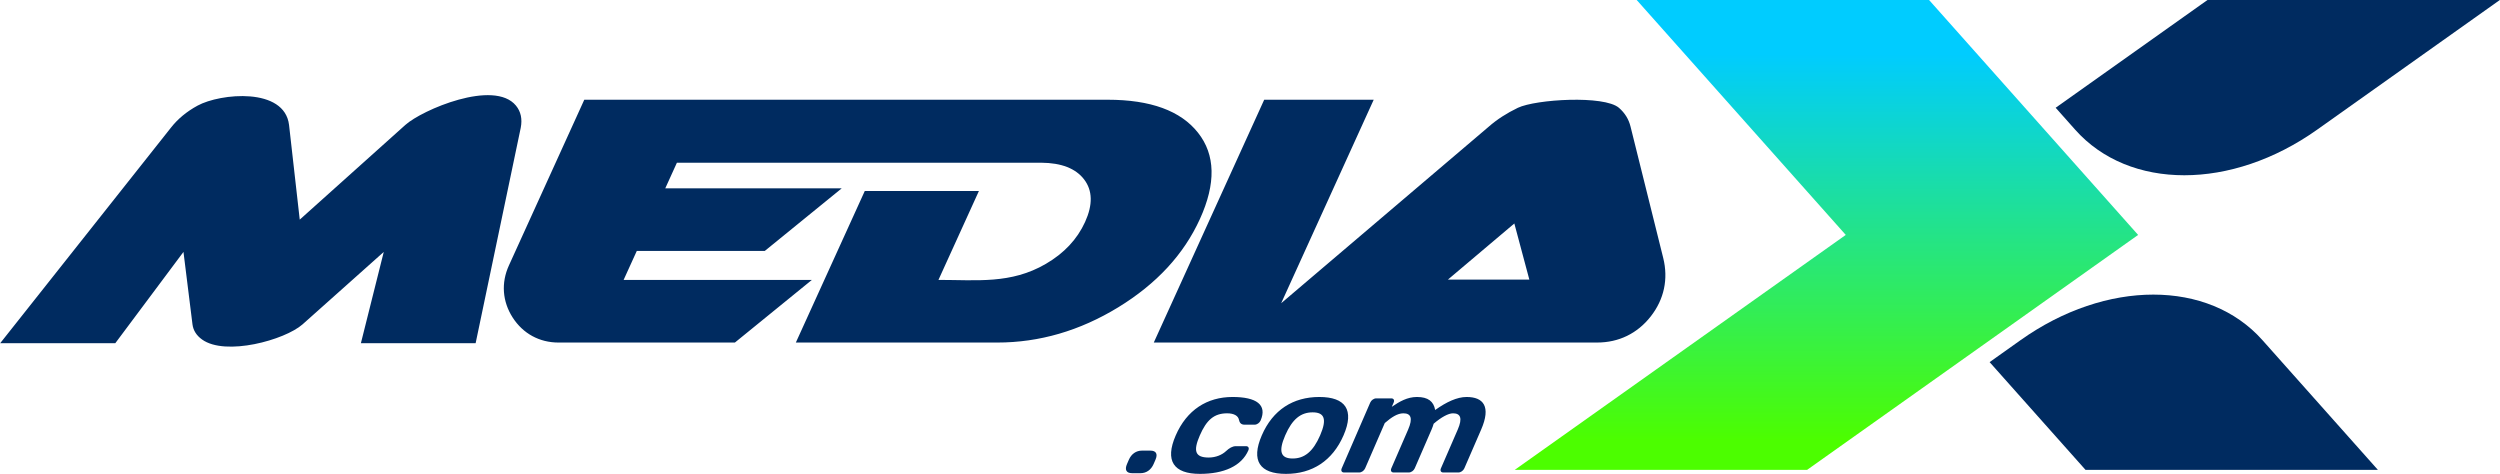 <?xml version="1.0" encoding="UTF-8"?>
<!DOCTYPE svg PUBLIC "-//W3C//DTD SVG 1.1//EN" "http://www.w3.org/Graphics/SVG/1.1/DTD/svg11.dtd">
<!-- Creator: CorelDRAW 2020 (64-Bit) -->
<svg xmlns="http://www.w3.org/2000/svg" xml:space="preserve" width="1129px" height="214px" version="1.1" style="shape-rendering:geometricPrecision; text-rendering:geometricPrecision; image-rendering:optimizeQuality; fill-rule:evenodd; clip-rule:evenodd"
viewBox="0 0 956.45 181.32"
 xmlns:xlink="http://www.w3.org/1999/xlink"
 xmlns:xodm="http://www.corel.com/coreldraw/odm/2003">
 <defs>
  <style type="text/css">
   <![CDATA[
    .fil0 {fill:#002B60}
    .fil2 {fill:#002B60;fill-rule:nonzero}
    .fil1 {fill:url(#id0)}
   ]]>
  </style>
  <linearGradient id="id0" gradientUnits="userSpaceOnUse" x1="745.21" y1="20.62" x2="745.21" y2="168.43">
   <stop offset="0" style="stop-opacity:1; stop-color:#00CCFF"/>
   <stop offset="1" style="stop-opacity:1; stop-color:#4CFE00"/>
  </linearGradient>
 </defs>
 <g id="Vrstva_x0020_1">
  <path class="fil0" d="M181.92 131.33c-14.63,0 -29.27,0 -43.9,0l8.75 -34.93 -31.08 27.72c-6.81,5.99 -29.47,12.25 -38.44,5.79 -2.15,-1.54 -3.37,-3.48 -3.67,-5.79l-3.45 -27.73 -26.09 34.94c-14.68,0 -29.36,0 -44.04,0l65.33 -82.47c2.62,-3.35 6.02,-6.17 10.21,-8.45 8.71,-4.73 33.26,-7.12 34.99,7.41l4.09 36.22 40.39 -36.22c6.37,-5.75 33.96,-17.61 42.34,-7.41 1.87,2.28 2.48,5.1 1.84,8.45l-17.27 82.47zm381.68 -24.35l21.51 0 -5.74 -21.47 -25.41 21.47 9.64 0zm-122.19 24.09l42.25 -92.91 13.17 0 15.57 0 13.16 0 -35.41 77.87 79.43 -67.56c3.13,-2.75 6.85,-5.15 11.14,-7.22 6.89,-3.27 33,-4.87 38.67,0 2.28,1.98 3.76,4.38 4.45,7.22l12.5 50.24c2,8.05 0.35,15.81 -4.76,22.35 -5.1,6.53 -12.24,10.01 -20.54,10.01 -56.54,0 -113.08,0 -169.63,0zm-74.72 0l-47.43 0 -14.81 0 26.38 -57.99c14.56,0 29.11,0 43.67,0l-15.48 34.02c14.66,0 27.72,1.66 41.07,-6.12 7.01,-4.08 12.02,-9.43 15.03,-16.04 3.01,-6.62 2.88,-12.05 -0.38,-16.3 -3.21,-4.19 -8.67,-6.32 -16.38,-6.38l-0.37 0 -36.39 0 0 0 -17.54 0 -85.12 0 -4.45 9.79 49.99 0 17.54 0 -29.46 23.97 -17.54 0 -31.43 0 -5.04 11.08 54.49 0 17.55 0 -29.46 23.97 -17.54 0 -32.4 0 -17.54 0c-7.31,0 -13.59,-3.42 -17.55,-9.57 -3.95,-6.14 -4.47,-13.28 -1.44,-19.93l28.84 -63.41 17.54 0 132.53 0 17.55 0 -0.01 0 17.84 0 14.81 0c16.41,0 27.94,4.21 34.58,12.63 6.66,8.42 6.9,19.42 0.73,32.99 -6.18,13.57 -16.61,24.85 -31.3,33.83 -14.7,8.97 -30.12,13.46 -46.27,13.46l-14.81 0z"/>
  <path class="fil0" d="M786.5 41.23l7.47 8.4c20.68,23.24 59.82,23.24 92.56,0l69.92 -49.63 -111.86 0 -58.09 41.23z"/>
  <path class="fil0" d="M773.07 130.15l-11.84 8.41 36.69 41.22 111.87 0 -44.17 -49.63c-20.67,-23.23 -59.81,-23.23 -92.55,0z"/>
  <polygon class="fil1" points="706.19,89.89 706.18,89.89 579.53,179.78 691.4,179.78 749.49,138.56 818.05,89.89 774.75,41.23 738.06,0 626.19,0 "/>
  <path class="fil2" d="M431.16 177.56c-0.97,2.23 -0.24,3.5 1.98,3.5l3.18 0c2.23,0 4.05,-1.27 5.02,-3.5l0.71 -1.64c0.97,-2.23 0.25,-3.5 -1.98,-3.5l-3.18 0c-2.23,0 -4.05,1.27 -5.02,3.5l-0.71 1.64zm38.32 -19.41c2.7,0 4.23,1.01 4.51,2.44 0.23,1.17 0.81,1.91 2.14,1.91l3.87 0c0.9,0 1.89,-0.69 2.28,-1.59 2.62,-6.04 -1.61,-9.01 -10.73,-9.01 -9.75,0 -17.53,4.98 -21.76,14.74 -4.21,9.7 -0.8,14.68 9.27,14.68 9.12,0 15.92,-2.97 18.54,-9.01 0.39,-0.9 0,-1.59 -0.9,-1.59l-3.87 0c-1.32,0 -2.55,0.74 -3.8,1.91 -1.52,1.43 -3.92,2.44 -6.62,2.44 -5.3,0 -5.93,-2.6 -3.4,-8.43 2.55,-5.89 5.43,-8.49 10.47,-8.49zm25.06 17.29c-4.51,0 -5.56,-2.6 -2.84,-8.86 2.71,-6.25 5.99,-8.8 10.49,-8.8 4.51,0 5.58,2.55 2.87,8.8 -2.72,6.26 -6.01,8.86 -10.52,8.86zm10.2 -23.54c-10.02,0 -17.78,4.93 -22,14.68 -4.23,9.76 -0.77,14.74 9.25,14.74 10.02,0 17.8,-4.98 22.03,-14.74 4.23,-9.75 0.75,-14.68 -9.28,-14.68zm27.56 27.3c-0.39,0.9 0,1.59 0.9,1.59l5.78 0c0.9,0 1.89,-0.69 2.28,-1.59l6.44 -14.84c0.32,-0.74 0.59,-1.49 0.8,-2.23 2.96,-2.54 5.65,-3.98 7.4,-3.98 2.86,0 3.73,1.81 1.82,6.21l-6.44 14.84c-0.39,0.9 0,1.59 0.9,1.59l5.78 0c0.9,0 1.89,-0.69 2.28,-1.59l6.44 -14.84c3.82,-8.8 0.89,-12.46 -5.57,-12.46 -3.66,0 -7.72,1.91 -12.03,4.98 -0.59,-3.29 -2.71,-4.98 -6.96,-4.98 -3.71,0 -6.69,1.75 -9.63,3.76l0.71 -1.64c0.39,-0.9 0,-1.59 -0.9,-1.59l-5.78 0c-0.9,0 -1.89,0.69 -2.28,1.59l-10.92 25.18c-0.39,0.9 0,1.59 0.9,1.59l5.78 0c0.9,0 1.89,-0.69 2.28,-1.59l7.52 -17.33c2.63,-2.28 4.89,-3.72 7.12,-3.72 2.86,0 3.72,1.81 1.82,6.21l-6.44 14.84z"/>
 </g>
</svg>
